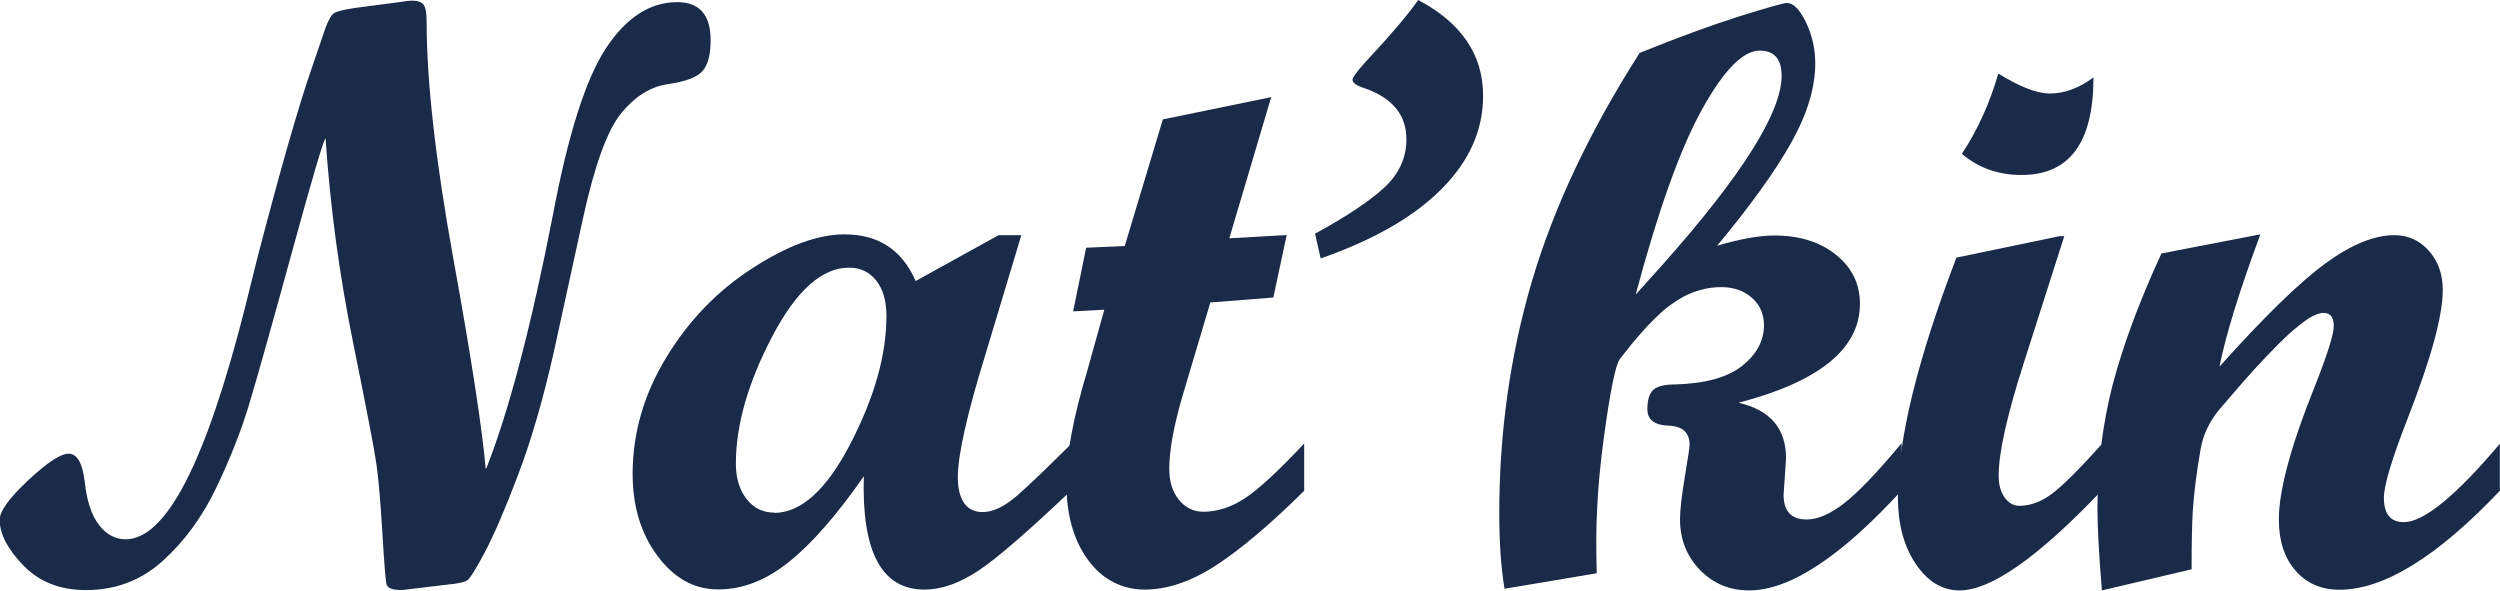 <?xml version="1.0" encoding="UTF-8"?><svg id="Calque_2" xmlns="http://www.w3.org/2000/svg" viewBox="0 0 151.59 35.81"><defs><style>.cls-1{fill:#1a2a49;}</style></defs><g id="Calque_1-2"><g><path class="cls-1" d="M29.49,28.4c1.38-3.51,2.72-8.62,4.03-15.33,.92-4.89,1.99-8.27,3.22-10.14,1.23-1.87,2.67-2.8,4.33-2.8,1.34,0,2.02,.77,2.02,2.31,0,.89-.17,1.51-.5,1.88-.34,.37-1.03,.63-2.08,.78-1.05,.15-1.99,.73-2.83,1.75s-1.61,3.12-2.31,6.3l-1.79,8.2c-.64,2.84-1.36,5.32-2.16,7.43-.8,2.12-1.48,3.68-2.02,4.7s-.89,1.58-1.06,1.7c-.16,.12-.57,.21-1.23,.27l-2.66,.32c-.62,.03-.96-.09-1.02-.37s-.14-1.34-.25-3.17c-.11-1.84-.23-3.21-.36-4.12-.13-.91-.61-3.39-1.43-7.44-.82-4.05-1.37-8.15-1.65-12.28-.12,.07-.8,2.39-2.06,6.98s-2.12,7.65-2.59,9.2c-.47,1.55-1.12,3.21-1.96,4.97-.84,1.76-1.91,3.24-3.23,4.44-1.31,1.2-2.87,1.8-4.68,1.8-1.58,0-2.84-.5-3.8-1.49-.96-.99-1.44-1.92-1.44-2.77,0-.53,.58-1.32,1.73-2.4,1.16-1.08,1.97-1.61,2.45-1.61,.52,0,.85,.58,.98,1.73,.13,1.16,.42,2.02,.87,2.6s.99,.86,1.61,.86c2.45,0,4.85-4.66,7.22-13.98l.74-2.98c1.4-5.38,2.51-9.28,3.35-11.69l.79-2.31c.18-.51,.36-.82,.53-.94,.17-.11,.6-.22,1.29-.32l2.59-.34c.38-.06,.67-.1,.86-.1,.36,0,.6,.09,.71,.27,.12,.18,.17,.53,.17,1.03,0,3.56,.53,8.34,1.62,14.35,1.09,6.01,1.74,10.25,1.96,12.72Z"/><path class="cls-1" d="M64.94,29.75c-2.62,2.49-4.5,4.12-5.64,4.87s-2.21,1.13-3.25,1.13c-2.59,0-3.81-2.29-3.67-6.87-1.64,2.35-3.15,4.08-4.54,5.19-1.39,1.12-2.82,1.67-4.29,1.67s-2.67-.68-3.68-2.03-1.51-3.01-1.51-4.98c0-2.46,.68-4.81,2.03-7.04,1.35-2.23,3.09-4.04,5.21-5.41,2.12-1.38,3.99-2.07,5.61-2.07,2.05,0,3.49,.94,4.31,2.83l5.03-2.78h1.38l-2.17,7.21c-1.12,3.63-1.68,6.11-1.68,7.46s.5,2.12,1.5,2.12c.64,0,1.34-.34,2.12-1.02,.77-.68,1.85-1.72,3.25-3.11v2.83Zm-18.01,1.35c1.64,0,3.19-1.4,4.64-4.2s2.18-5.38,2.18-7.74c0-.92-.21-1.63-.62-2.15s-.96-.78-1.65-.78c-1.64,0-3.2,1.39-4.66,4.18s-2.2,5.36-2.2,7.7c0,.88,.22,1.6,.65,2.15,.43,.55,.99,.82,1.66,.82Z"/><path class="cls-1" d="M79.09,29.75c-2.07,2.05-3.86,3.56-5.37,4.54-1.51,.98-2.95,1.46-4.31,1.46s-2.56-.6-3.43-1.79c-.88-1.19-1.32-2.75-1.32-4.69,0-1.71,.42-3.96,1.26-6.76l1.04-3.73-1.89,.1,.79-3.86,2.34-.1,2.31-7.68,6.57-1.35-2.54,8.56,3.48-.2-.81,3.79-3.82,.3-1.64,5.51c-.57,1.92-.85,3.44-.85,4.57,0,.77,.19,1.4,.58,1.88s.88,.73,1.49,.73c.84,0,1.67-.27,2.49-.8s2.03-1.64,3.62-3.34v2.83Z"/><path class="cls-1" d="M85.99,0c2.62,1.38,3.94,3.31,3.94,5.81,0,2.07-.83,3.95-2.5,5.63-1.67,1.69-4.11,3.1-7.35,4.23l-.34-1.5c1.87-1.02,3.26-1.94,4.17-2.77,.91-.83,1.37-1.82,1.37-2.96,0-1.46-.84-2.49-2.51-3.08-.51-.16-.76-.34-.76-.52,0-.15,.29-.53,.86-1.16,1.44-1.54,2.49-2.77,3.13-3.69Z"/><path class="cls-1" d="M115.34,29.7c-3.72,4.07-6.82,6.1-9.28,6.1-1.18,0-2.17-.41-2.98-1.24-.8-.83-1.21-1.85-1.21-3.06,0-.57,.1-1.44,.29-2.58s.29-1.8,.29-1.94c0-.76-.43-1.14-1.28-1.17s-1.28-.36-1.28-1c0-.56,.12-.95,.36-1.17,.24-.22,.68-.33,1.34-.33,1.8-.05,3.15-.42,4.04-1.12,.88-.7,1.33-1.52,1.33-2.47,0-.67-.24-1.23-.73-1.66-.48-.43-1.1-.65-1.86-.65-.41,0-.8,.05-1.18,.15-.39,.1-.77,.25-1.13,.44-.38,.21-.77,.48-1.18,.81-.39,.35-.81,.76-1.26,1.26-.43,.48-.89,1.04-1.4,1.7-.26,.35-.59,1.96-.98,4.85-.2,1.49-.33,2.87-.39,4.13-.07,1.18-.07,2.52-.03,4.01l-5.59,.94c-.21-1.25-.32-2.77-.32-4.58,0-4.92,.67-9.62,1.99-14.1,1.33-4.48,3.5-9.08,6.52-13.81,2.35-.95,4.37-1.69,6.08-2.23,1.71-.53,2.66-.8,2.85-.8,.39,0,.78,.39,1.16,1.18,.38,.79,.56,1.62,.56,2.49,0,1.46-.48,3.05-1.45,4.79-.97,1.73-2.47,3.82-4.5,6.26,1.39-.41,2.55-.62,3.47-.62,1.53,0,2.77,.39,3.74,1.17,.97,.78,1.45,1.77,1.45,2.97,0,2.72-2.45,4.72-7.36,6,1.92,.44,2.88,1.57,2.88,3.37l-.15,2.21c0,1,.47,1.5,1.4,1.5,.66,0,1.4-.32,2.24-.96,.84-.64,2.01-1.86,3.52-3.67v2.83Zm-16.14-11.86l1.62-1.8c4.81-5.41,7.21-9.23,7.21-11.44,0-1.02-.44-1.53-1.33-1.53-1.02,0-2.19,1.2-3.51,3.59-1.32,2.39-2.65,6.12-4,11.17Z"/><path class="cls-1" d="M127.43,29.75c-3.84,4.04-6.71,6.05-8.61,6.05-1.05,0-1.94-.54-2.66-1.61-.72-1.07-1.08-2.42-1.08-4.05,0-3.49,1.18-8.33,3.55-14.52l6.25-1.3h.29l-2.46,7.7c-1.02,3.18-1.52,5.46-1.52,6.82,0,.54,.12,.98,.36,1.32,.24,.34,.54,.51,.9,.51,.64,0,1.29-.23,1.93-.7,.64-.47,1.67-1.48,3.06-3.04v2.83Zm-.49-25.05c0,3.94-1.45,5.91-4.36,5.91-1.41,0-2.62-.43-3.62-1.28,.95-1.44,1.69-3.07,2.21-4.87,1.29,.8,2.34,1.21,3.12,1.21,.89,0,1.76-.32,2.63-.96Z"/><path class="cls-1" d="M151.59,29.75c-3.79,4-7.04,6.01-9.74,6.01-1.1,0-1.99-.39-2.66-1.16-.67-.77-1.01-1.8-1.01-3.1,0-1.76,.72-4.44,2.17-8.05,.77-1.94,1.16-3.17,1.16-3.69s-.21-.79-.62-.79c-.23,0-.53,.11-.91,.34-.34,.23-.75,.55-1.21,.96-.41,.38-.87,.84-1.38,1.38-.44,.46-.92,.98-1.43,1.57l-1.38,1.6c-.61,.74-.98,1.52-1.13,2.34-.25,1.39-.41,2.68-.49,3.84-.05,.87-.07,2.04-.07,3.52l-5.44,1.28c-.18-2.21-.27-3.86-.27-4.95,0-2.64,.31-5.14,.92-7.51,.62-2.36,1.6-5.02,2.96-7.97l6-1.16c-1.26,3.4-2.09,6.07-2.48,8.02,2.69-3,4.82-5.08,6.4-6.24,1.58-1.16,2.98-1.73,4.21-1.73,.83,0,1.53,.32,2.09,.95,.56,.63,.84,1.42,.84,2.37,0,1.57-.71,4.16-2.12,7.77-.97,2.48-1.45,4.09-1.45,4.83,0,.99,.4,1.48,1.21,1.48,1.2,0,3.14-1.58,5.82-4.75v2.83Z"/></g></g></svg>